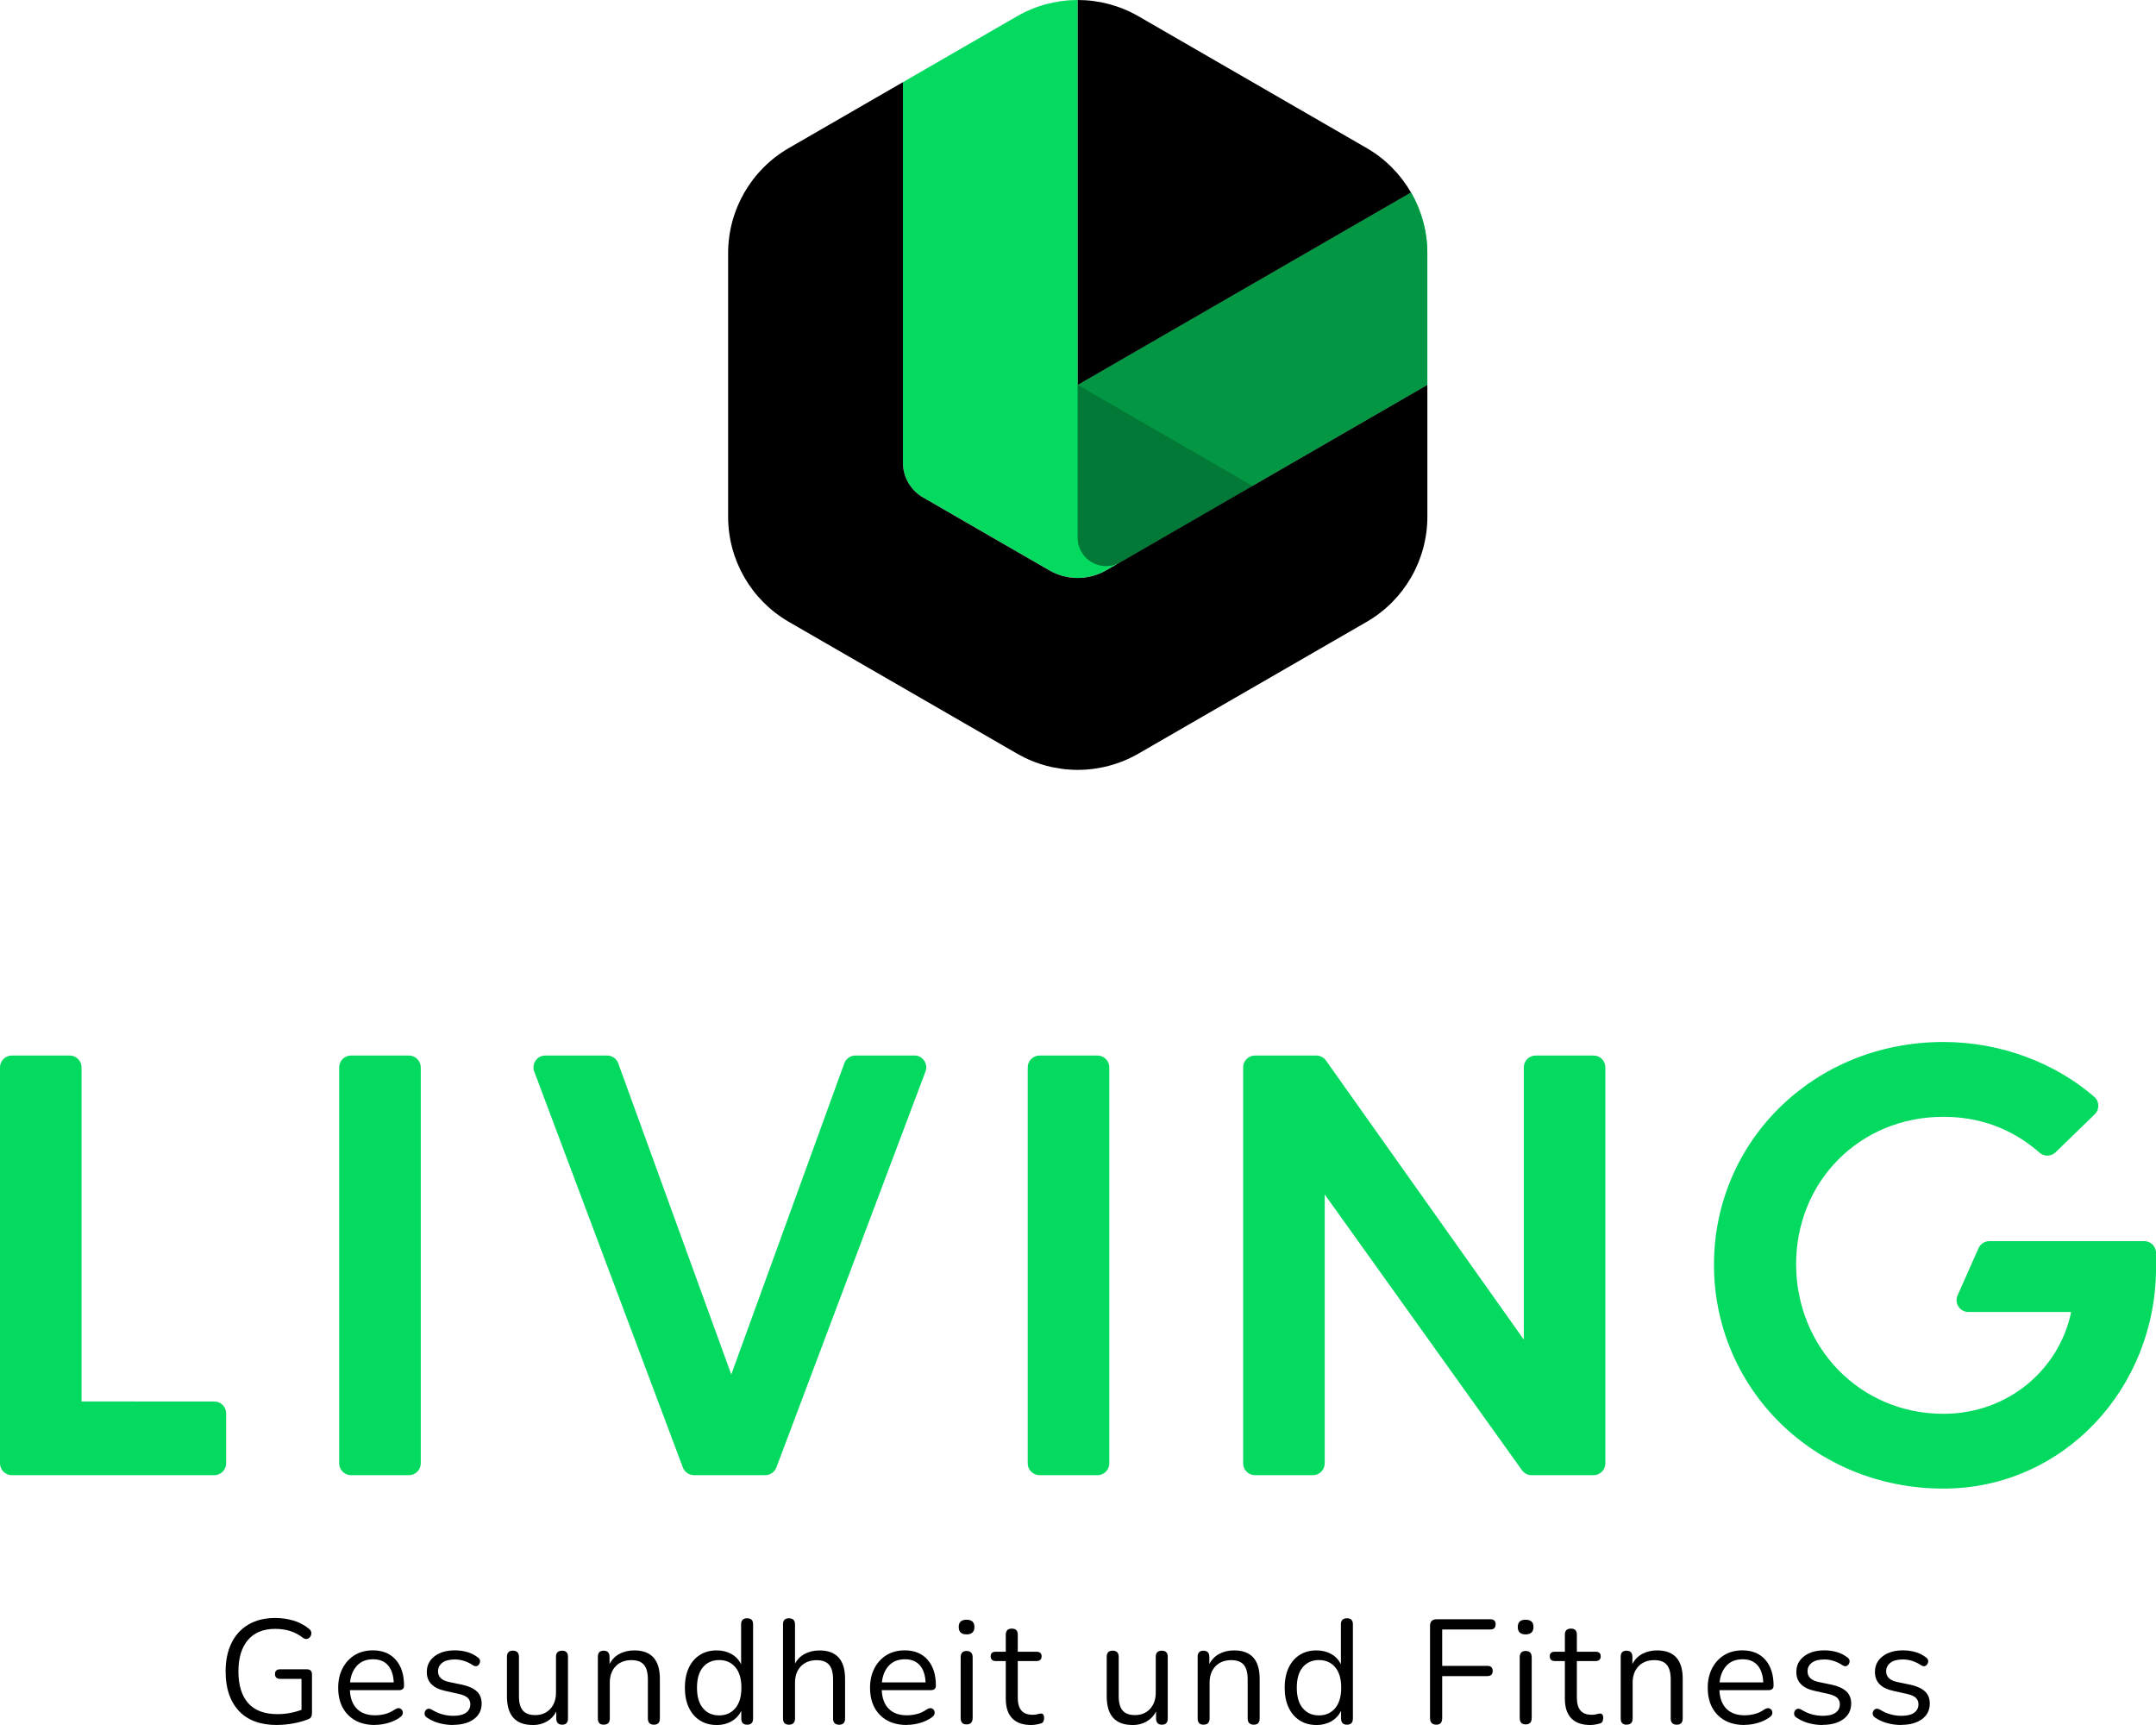 <?xml version="1.0" encoding="UTF-8"?><svg id="Ebene_2" xmlns="http://www.w3.org/2000/svg" viewBox="0 0 500 400"><defs><style>.cls-1{fill:#027936;}.cls-2{fill:#039743;}.cls-3{fill:#04d960;}</style></defs><g id="Ebene_1-2"><g><path d="M64.26,400c-3.89,0-6.85-1.1-8.89-3.3-2.04-2.2-3.05-5.23-3.05-9.1,0-2.56,.46-4.77,1.37-6.62s2.23-3.29,3.95-4.29c1.72-1.01,3.79-1.51,6.21-1.51,1.44,0,2.84,.2,4.19,.6,1.35,.4,2.55,1.04,3.6,1.9,.32,.23,.5,.51,.55,.84,.05,.33-.02,.64-.19,.93s-.41,.48-.72,.57c-.31,.09-.63,.02-.98-.21-.94-.73-1.93-1.26-2.99-1.6-1.05-.33-2.22-.5-3.5-.5-2.75,0-4.85,.86-6.32,2.59-1.47,1.73-2.2,4.16-2.2,7.29s.76,5.65,2.27,7.35c1.51,1.69,3.76,2.54,6.76,2.54,1.95,0,3.81-.33,5.6-1v-7.17h-4.91c-.82,0-1.24-.38-1.24-1.13s.41-1.1,1.24-1.1h6.14c.8,0,1.2,.4,1.2,1.2v8.96c0,.71-.25,1.17-.76,1.37-.96,.41-2.11,.75-3.45,1-1.34,.25-2.64,.38-3.9,.38Z"/><path d="M86.98,400c-2.63,0-4.72-.77-6.25-2.32-1.53-1.55-2.3-3.64-2.3-6.3,0-1.72,.34-3.23,1.03-4.55,.69-1.32,1.63-2.33,2.83-3.06,1.2-.72,2.59-1.08,4.17-1.08,2.27,0,4.04,.73,5.32,2.18,1.28,1.46,1.92,3.45,1.92,5.99,0,.71-.4,1.06-1.2,1.06h-11.36c.09,1.9,.64,3.35,1.65,4.34,1.01,1,2.4,1.49,4.19,1.49,.76,0,1.52-.1,2.3-.29,.78-.19,1.53-.54,2.27-1.05,.53-.34,.97-.41,1.32-.21,.35,.21,.54,.52,.55,.94,.01,.42-.22,.79-.7,1.11-.76,.55-1.65,.97-2.69,1.27-1.04,.3-2.05,.45-3.04,.45Zm-.45-15.24c-1.58,0-2.83,.49-3.74,1.48s-1.45,2.28-1.61,3.88h10.13c-.07-1.69-.51-3.01-1.32-3.95-.81-.94-1.96-1.41-3.45-1.41Z"/><path d="M105.07,400c-1.03,0-2.07-.13-3.11-.4-1.04-.26-2.01-.69-2.9-1.29-.41-.25-.61-.58-.6-.98,.01-.4,.17-.72,.46-.94,.3-.23,.67-.23,1.13,0,.89,.55,1.76,.93,2.59,1.15s1.67,.33,2.49,.33c1.3,0,2.29-.24,2.95-.72,.66-.48,.99-1.13,.99-1.96,0-.64-.22-1.15-.65-1.53-.43-.38-1.12-.67-2.06-.88l-3.12-.69c-2.84-.62-4.26-2.08-4.26-4.39,0-1.51,.6-2.72,1.8-3.64,1.2-.92,2.77-1.37,4.72-1.37,.98,0,1.93,.13,2.85,.39,.92,.26,1.74,.68,2.47,1.25,.39,.27,.56,.61,.51,.99-.05,.39-.22,.69-.53,.91-.31,.22-.68,.19-1.12-.09-.69-.46-1.39-.79-2.09-1.01-.71-.22-1.41-.33-2.09-.33-1.28,0-2.25,.25-2.92,.76-.66,.5-1,1.17-1,1.99,0,1.28,.85,2.11,2.54,2.47l3.12,.65c1.46,.32,2.57,.83,3.33,1.53,.76,.7,1.13,1.64,1.13,2.83,0,1.53-.61,2.74-1.82,3.62-1.21,.88-2.83,1.32-4.84,1.32Z"/><path d="M123.58,400c-4.01,0-6.01-2.21-6.01-6.63v-9.2c0-.94,.46-1.41,1.37-1.41s1.41,.47,1.41,1.41v9.17c0,1.49,.3,2.59,.91,3.3s1.56,1.06,2.87,1.06c1.42,0,2.58-.47,3.47-1.42s1.34-2.21,1.34-3.79v-8.31c0-.94,.47-1.41,1.41-1.41s1.37,.47,1.37,1.41v14.31c0,.96-.45,1.44-1.34,1.44s-1.37-.48-1.37-1.44v-1.61c-.53,1.01-1.26,1.78-2.21,2.32-.95,.54-2.02,.81-3.21,.81Z"/><path d="M140.02,399.93c-.92,0-1.37-.48-1.37-1.44v-14.31c0-.94,.45-1.41,1.34-1.41s1.37,.47,1.37,1.41v1.68c.55-1.05,1.33-1.84,2.33-2.37,1.01-.52,2.14-.79,3.4-.79,3.96,0,5.94,2.2,5.94,6.59v9.2c0,.96-.46,1.44-1.37,1.44s-1.41-.48-1.41-1.44v-9.03c0-1.56-.3-2.69-.91-3.42-.61-.72-1.57-1.08-2.9-1.08-1.53,0-2.75,.48-3.66,1.42-.9,.95-1.36,2.21-1.36,3.79v8.31c0,.96-.47,1.44-1.41,1.44Z"/><path d="M166.21,400c-1.49,0-2.79-.35-3.9-1.06s-1.97-1.71-2.57-3c-.61-1.29-.91-2.82-.91-4.58s.3-3.32,.91-4.62c.61-1.29,1.46-2.29,2.57-2.99s2.41-1.05,3.9-1.05c1.3,0,2.45,.29,3.45,.86s1.73,1.36,2.21,2.37v-9.27c0-.94,.47-1.41,1.41-1.41s1.37,.47,1.37,1.41v21.83c0,.96-.46,1.44-1.37,1.44s-1.37-.48-1.37-1.44v-1.78c-.5,1.03-1.25,1.84-2.25,2.42-1,.58-2.15,.88-3.45,.88Zm.58-2.23c1.56,0,2.8-.55,3.74-1.66,.94-1.11,1.41-2.7,1.41-4.75s-.47-3.67-1.41-4.77c-.94-1.1-2.19-1.65-3.74-1.65s-2.83,.55-3.76,1.65c-.93,1.1-1.39,2.69-1.39,4.77s.46,3.64,1.39,4.75c.93,1.11,2.18,1.66,3.76,1.66Z"/><path d="M182.96,399.93c-.92,0-1.37-.48-1.37-1.44v-21.83c0-.94,.46-1.41,1.37-1.41s1.41,.47,1.41,1.41v9.1c.55-1.01,1.32-1.77,2.32-2.28,1-.51,2.11-.77,3.35-.77,3.96,0,5.94,2.2,5.94,6.59v9.2c0,.96-.46,1.44-1.37,1.44s-1.41-.48-1.41-1.44v-9.03c0-1.56-.3-2.69-.91-3.42-.61-.72-1.57-1.08-2.9-1.08-1.53,0-2.75,.48-3.66,1.42-.9,.95-1.36,2.21-1.36,3.79v8.31c0,.96-.47,1.44-1.41,1.44Z"/><path d="M210.32,400c-2.63,0-4.72-.77-6.25-2.32-1.53-1.55-2.3-3.64-2.3-6.3,0-1.72,.34-3.23,1.03-4.55,.69-1.32,1.63-2.33,2.83-3.06,1.2-.72,2.59-1.08,4.17-1.08,2.27,0,4.04,.73,5.32,2.18,1.28,1.46,1.92,3.45,1.92,5.99,0,.71-.4,1.06-1.2,1.06h-11.36c.09,1.9,.64,3.35,1.65,4.34,1.01,1,2.4,1.49,4.19,1.49,.76,0,1.52-.1,2.3-.29,.78-.19,1.53-.54,2.27-1.05,.53-.34,.97-.41,1.32-.21,.35,.21,.54,.52,.55,.94,.01,.42-.22,.79-.7,1.11-.76,.55-1.65,.97-2.69,1.27-1.04,.3-2.05,.45-3.04,.45Zm-.45-15.24c-1.58,0-2.83,.49-3.74,1.48s-1.45,2.28-1.61,3.88h10.13c-.07-1.69-.51-3.01-1.32-3.95-.81-.94-1.96-1.41-3.45-1.41Z"/><path d="M224.16,378.99c-1.21,0-1.82-.57-1.82-1.72s.61-1.68,1.82-1.68,1.82,.56,1.82,1.68-.61,1.72-1.82,1.72Zm0,20.87c-.92,0-1.37-.5-1.37-1.51v-14.04c0-.98,.46-1.48,1.37-1.48s1.41,.49,1.41,1.48v14.04c0,1.01-.47,1.51-1.41,1.51Z"/><path d="M239.16,400c-1.97,0-3.44-.52-4.43-1.56s-1.48-2.55-1.48-4.52v-8.75h-2.3c-.8,0-1.2-.36-1.2-1.1s.4-1.06,1.2-1.06h2.3v-3.95c0-.94,.47-1.41,1.41-1.41s1.37,.47,1.37,1.41v3.95h4.33c.8,0,1.2,.35,1.2,1.06s-.4,1.1-1.2,1.1h-4.33v8.48c0,1.31,.27,2.3,.82,2.97,.55,.67,1.44,1.01,2.68,1.01,.43,0,.8-.05,1.1-.14s.56-.14,.79-.14c.21-.02,.38,.05,.51,.21s.21,.43,.21,.82c0,.28-.05,.53-.15,.76-.1,.23-.28,.39-.53,.48-.28,.09-.63,.18-1.08,.26-.45,.08-.85,.12-1.22,.12Z"/><path d="M262.67,400c-4.01,0-6.01-2.21-6.01-6.63v-9.2c0-.94,.46-1.41,1.37-1.41s1.41,.47,1.41,1.41v9.17c0,1.49,.3,2.59,.91,3.3,.61,.71,1.56,1.06,2.87,1.06,1.42,0,2.58-.47,3.47-1.42s1.34-2.21,1.34-3.79v-8.31c0-.94,.47-1.41,1.41-1.41s1.37,.47,1.37,1.41v14.31c0,.96-.45,1.44-1.34,1.44s-1.37-.48-1.37-1.44v-1.61c-.53,1.01-1.26,1.78-2.21,2.32-.95,.54-2.02,.81-3.21,.81Z"/><path d="M279.12,399.93c-.92,0-1.37-.48-1.37-1.44v-14.31c0-.94,.45-1.41,1.34-1.41s1.37,.47,1.37,1.41v1.68c.55-1.05,1.33-1.84,2.33-2.37,1.01-.52,2.14-.79,3.4-.79,3.96,0,5.94,2.2,5.94,6.59v9.2c0,.96-.46,1.44-1.37,1.44s-1.41-.48-1.41-1.44v-9.03c0-1.56-.3-2.69-.91-3.42-.61-.72-1.57-1.08-2.9-1.08-1.53,0-2.75,.48-3.66,1.42-.9,.95-1.36,2.21-1.36,3.79v8.31c0,.96-.47,1.44-1.41,1.44Z"/><path d="M305.31,400c-1.49,0-2.79-.35-3.9-1.06-1.11-.71-1.97-1.71-2.57-3-.61-1.29-.91-2.82-.91-4.58s.3-3.32,.91-4.62c.61-1.29,1.46-2.29,2.57-2.99s2.41-1.05,3.9-1.05c1.3,0,2.45,.29,3.45,.86s1.73,1.36,2.21,2.37v-9.27c0-.94,.47-1.41,1.41-1.41s1.37,.47,1.37,1.41v21.83c0,.96-.46,1.44-1.37,1.44s-1.37-.48-1.37-1.44v-1.78c-.5,1.03-1.25,1.84-2.25,2.42-1,.58-2.15,.88-3.45,.88Zm.58-2.23c1.56,0,2.8-.55,3.74-1.66,.94-1.11,1.41-2.7,1.41-4.75s-.47-3.67-1.41-4.77c-.94-1.1-2.19-1.65-3.74-1.65s-2.83,.55-3.76,1.65c-.93,1.1-1.39,2.69-1.39,4.77s.46,3.64,1.39,4.75c.93,1.11,2.18,1.66,3.76,1.66Z"/><path d="M333.15,399.93c-1.01,0-1.51-.51-1.51-1.55v-21.35c0-1.03,.51-1.55,1.55-1.55h12.46c.8,0,1.2,.39,1.2,1.17s-.4,1.2-1.2,1.2h-11.19v8.44h10.47c.82,0,1.24,.39,1.24,1.17s-.41,1.2-1.24,1.2h-10.47v9.71c0,1.03-.43,1.55-1.3,1.55Z"/><path d="M353.81,378.99c-1.21,0-1.82-.57-1.82-1.72s.61-1.68,1.82-1.68,1.82,.56,1.82,1.68-.61,1.72-1.82,1.72Zm0,20.87c-.92,0-1.37-.5-1.37-1.51v-14.04c0-.98,.46-1.48,1.37-1.48s1.41,.49,1.41,1.48v14.04c0,1.01-.47,1.51-1.41,1.51Z"/><path d="M368.82,400c-1.97,0-3.44-.52-4.43-1.56s-1.48-2.55-1.48-4.52v-8.75h-2.3c-.8,0-1.2-.36-1.2-1.1s.4-1.06,1.2-1.06h2.3v-3.95c0-.94,.47-1.41,1.41-1.41s1.37,.47,1.37,1.41v3.95h4.33c.8,0,1.2,.35,1.2,1.06s-.4,1.1-1.2,1.1h-4.33v8.48c0,1.31,.27,2.3,.82,2.97,.55,.67,1.44,1.01,2.68,1.01,.43,0,.8-.05,1.1-.14s.56-.14,.79-.14c.21-.02,.38,.05,.51,.21s.21,.43,.21,.82c0,.28-.05,.53-.15,.76-.1,.23-.28,.39-.53,.48-.28,.09-.63,.18-1.08,.26-.45,.08-.85,.12-1.22,.12Z"/><path d="M377.23,399.93c-.92,0-1.37-.48-1.37-1.44v-14.31c0-.94,.45-1.41,1.34-1.41s1.37,.47,1.37,1.41v1.68c.55-1.05,1.33-1.84,2.33-2.37,1.01-.52,2.14-.79,3.4-.79,3.96,0,5.94,2.2,5.94,6.59v9.2c0,.96-.46,1.44-1.37,1.44s-1.41-.48-1.41-1.44v-9.03c0-1.56-.3-2.69-.91-3.42-.61-.72-1.57-1.08-2.9-1.08-1.53,0-2.75,.48-3.66,1.42-.9,.95-1.36,2.21-1.36,3.79v8.31c0,.96-.47,1.44-1.41,1.44Z"/><path d="M404.59,400c-2.63,0-4.72-.77-6.25-2.32-1.53-1.55-2.3-3.64-2.3-6.3,0-1.72,.34-3.23,1.03-4.55,.69-1.32,1.63-2.33,2.83-3.06,1.2-.72,2.59-1.08,4.17-1.08,2.27,0,4.04,.73,5.32,2.18,1.28,1.46,1.92,3.45,1.92,5.99,0,.71-.4,1.06-1.2,1.06h-11.36c.09,1.9,.64,3.35,1.65,4.34,1.01,1,2.4,1.49,4.19,1.49,.76,0,1.52-.1,2.3-.29,.78-.19,1.53-.54,2.27-1.05,.53-.34,.97-.41,1.32-.21,.35,.21,.54,.52,.55,.94,.01,.42-.22,.79-.7,1.11-.76,.55-1.65,.97-2.69,1.27-1.04,.3-2.05,.45-3.04,.45Zm-.45-15.24c-1.58,0-2.83,.49-3.74,1.48-.92,.98-1.45,2.28-1.61,3.88h10.13c-.07-1.69-.51-3.01-1.32-3.95-.81-.94-1.96-1.41-3.45-1.41Z"/><path d="M422.68,400c-1.03,0-2.07-.13-3.11-.4-1.04-.26-2.01-.69-2.9-1.29-.41-.25-.61-.58-.6-.98,.01-.4,.17-.72,.46-.94,.3-.23,.67-.23,1.13,0,.89,.55,1.76,.93,2.59,1.15s1.67,.33,2.49,.33c1.3,0,2.29-.24,2.95-.72,.66-.48,.99-1.13,.99-1.96,0-.64-.22-1.15-.65-1.53-.43-.38-1.12-.67-2.06-.88l-3.12-.69c-2.84-.62-4.26-2.08-4.26-4.39,0-1.51,.6-2.72,1.8-3.64,1.2-.92,2.77-1.37,4.72-1.37,.98,0,1.93,.13,2.85,.39,.92,.26,1.74,.68,2.47,1.25,.39,.27,.56,.61,.51,.99-.05,.39-.22,.69-.53,.91-.31,.22-.68,.19-1.12-.09-.69-.46-1.39-.79-2.09-1.01s-1.41-.33-2.09-.33c-1.28,0-2.25,.25-2.92,.76-.66,.5-1,1.17-1,1.99,0,1.28,.85,2.11,2.54,2.47l3.12,.65c1.46,.32,2.57,.83,3.33,1.53,.76,.7,1.13,1.64,1.13,2.83,0,1.53-.61,2.74-1.82,3.62-1.21,.88-2.83,1.32-4.84,1.32Z"/><path d="M440.91,400c-1.03,0-2.07-.13-3.11-.4-1.04-.26-2.01-.69-2.9-1.29-.41-.25-.61-.58-.6-.98,.01-.4,.17-.72,.46-.94,.3-.23,.67-.23,1.13,0,.89,.55,1.76,.93,2.59,1.15,.84,.22,1.67,.33,2.49,.33,1.3,0,2.29-.24,2.95-.72,.66-.48,.99-1.13,.99-1.96,0-.64-.22-1.15-.65-1.53-.43-.38-1.12-.67-2.06-.88l-3.12-.69c-2.84-.62-4.26-2.08-4.26-4.39,0-1.51,.6-2.72,1.8-3.64,1.2-.92,2.77-1.37,4.72-1.37,.98,0,1.93,.13,2.85,.39,.92,.26,1.74,.68,2.47,1.25,.39,.27,.56,.61,.51,.99-.05,.39-.22,.69-.53,.91-.31,.22-.68,.19-1.12-.09-.69-.46-1.39-.79-2.09-1.01-.71-.22-1.41-.33-2.09-.33-1.28,0-2.25,.25-2.92,.76-.66,.5-1,1.17-1,1.99,0,1.28,.85,2.11,2.54,2.47l3.12,.65c1.46,.32,2.57,.83,3.33,1.53,.76,.7,1.13,1.64,1.13,2.83,0,1.53-.61,2.74-1.82,3.62-1.21,.88-2.83,1.32-4.84,1.32Z"/></g><path class="cls-3" d="M94.83,244.76h-13.42c-1.52,0-2.75,1.23-2.75,2.75v91.81c0,1.52,1.23,2.75,2.75,2.75h13.42c1.52,0,2.75-1.23,2.75-2.75v-91.81c0-1.52-1.23-2.75-2.75-2.75Zm-45.14,80.22H18.91v-77.47c0-1.52-1.23-2.75-2.75-2.75H2.75c-1.52,0-2.75,1.23-2.75,2.75v91.81c0,1.52,1.23,2.75,2.75,2.75H49.69c1.52,0,2.75-1.23,2.75-2.75v-11.59c0-1.52-1.23-2.75-2.75-2.75Zm162.36-80.22h-13.67c-1.16,0-2.19,.72-2.58,1.81l-26.21,72.15-26.21-72.15c-.39-1.09-1.43-1.81-2.58-1.81h-14.33c-1.92,0-3.25,1.92-2.57,3.71l34.46,91.81c.4,1.07,1.43,1.78,2.57,1.78h16.55c1.14,0,2.17-.71,2.57-1.78l34.58-91.81c.68-1.8-.65-3.72-2.57-3.72Zm285.21,43.04h-35.9c-1.09,0-2.07,.64-2.51,1.63l-4.86,10.94c-.81,1.82,.52,3.86,2.51,3.86h23.82c-2.74,13.31-14.61,23.61-29.61,23.61-19.43,0-34.17-15.52-34.17-34.7s14.74-34.17,34.17-34.17c8.22,0,15.8,2.62,22.31,8.34,1.06,.93,2.67,.87,3.69-.11l9.08-8.81c1.17-1.13,1.1-3.02-.13-4.08-9.04-7.81-21.61-12.69-34.95-12.69-30.13,0-53.22,23.09-53.22,51.65s23.09,51.91,53.22,51.91c27.78,0,49.3-23.22,49.3-51.26v-3.38c0-1.52-1.23-2.75-2.75-2.75Zm-242.75-43.04h-13.42c-1.52,0-2.75,1.23-2.75,2.75v91.81c0,1.52,1.23,2.75,2.75,2.75h13.42c1.52,0,2.75-1.23,2.75-2.75v-91.81c0-1.52-1.23-2.75-2.75-2.75Zm115.05,0h-13.42c-1.52,0-2.75,1.23-2.75,2.75v63.12l-45.88-64.71c-.52-.73-1.35-1.16-2.24-1.16h-14.22c-1.52,0-2.75,1.23-2.75,2.75v91.81c0,1.52,1.23,2.75,2.75,2.75h13.42c1.52,0,2.75-1.23,2.75-2.75v-62.34l45.74,63.94c.52,.72,1.35,1.15,2.23,1.15h14.36c1.52,0,2.75-1.23,2.75-2.75v-91.81c0-1.52-1.23-2.75-2.75-2.75Z"/><path class="cls-3" d="M249.94,89.26V0c-4.86,0-9.72,1.26-14.08,3.77l-26.46,15.28V107.29c0,3.32,1.77,6.39,4.64,8.04l29.31,16.92c4.07,2.35,9.09,2.35,13.17,0l74.49-43.01v-30.54c0-5.03-1.34-9.87-3.77-14.08l-77.31,44.63Z"/><path class="cls-2" d="M249.94,124.68c0,5.04,5.44,8.2,9.81,5.71l71.26-41.14v-30.54c0-5.03-1.34-9.87-3.77-14.08l-77.31,44.63v35.42Z"/><path class="cls-1" d="M249.94,89.26l40.54,23.41-30.68,17.7c-4.38,2.53-9.85-.63-9.85-5.69v-35.42Z"/><path d="M316.94,34.33L264.02,3.77c-4.36-2.51-9.22-3.77-14.08-3.77V89.26l77.29-44.62c-2.43-4.21-5.93-7.8-10.29-10.31Zm-60.42,97.93c-4.07,2.35-9.09,2.35-13.17,0l-29.31-16.92c-2.87-1.66-4.64-4.73-4.64-8.04V19.05l-26.46,15.28c-8.71,5.03-14.08,14.32-14.08,24.38v61.11c0,10.06,5.37,19.35,14.08,24.38l52.92,30.55c8.71,5.03,19.44,5.03,28.16,0l52.92-30.55c8.71-5.03,14.08-14.32,14.08-24.38v-30.57l-74.49,43.01Z"/></g></svg>